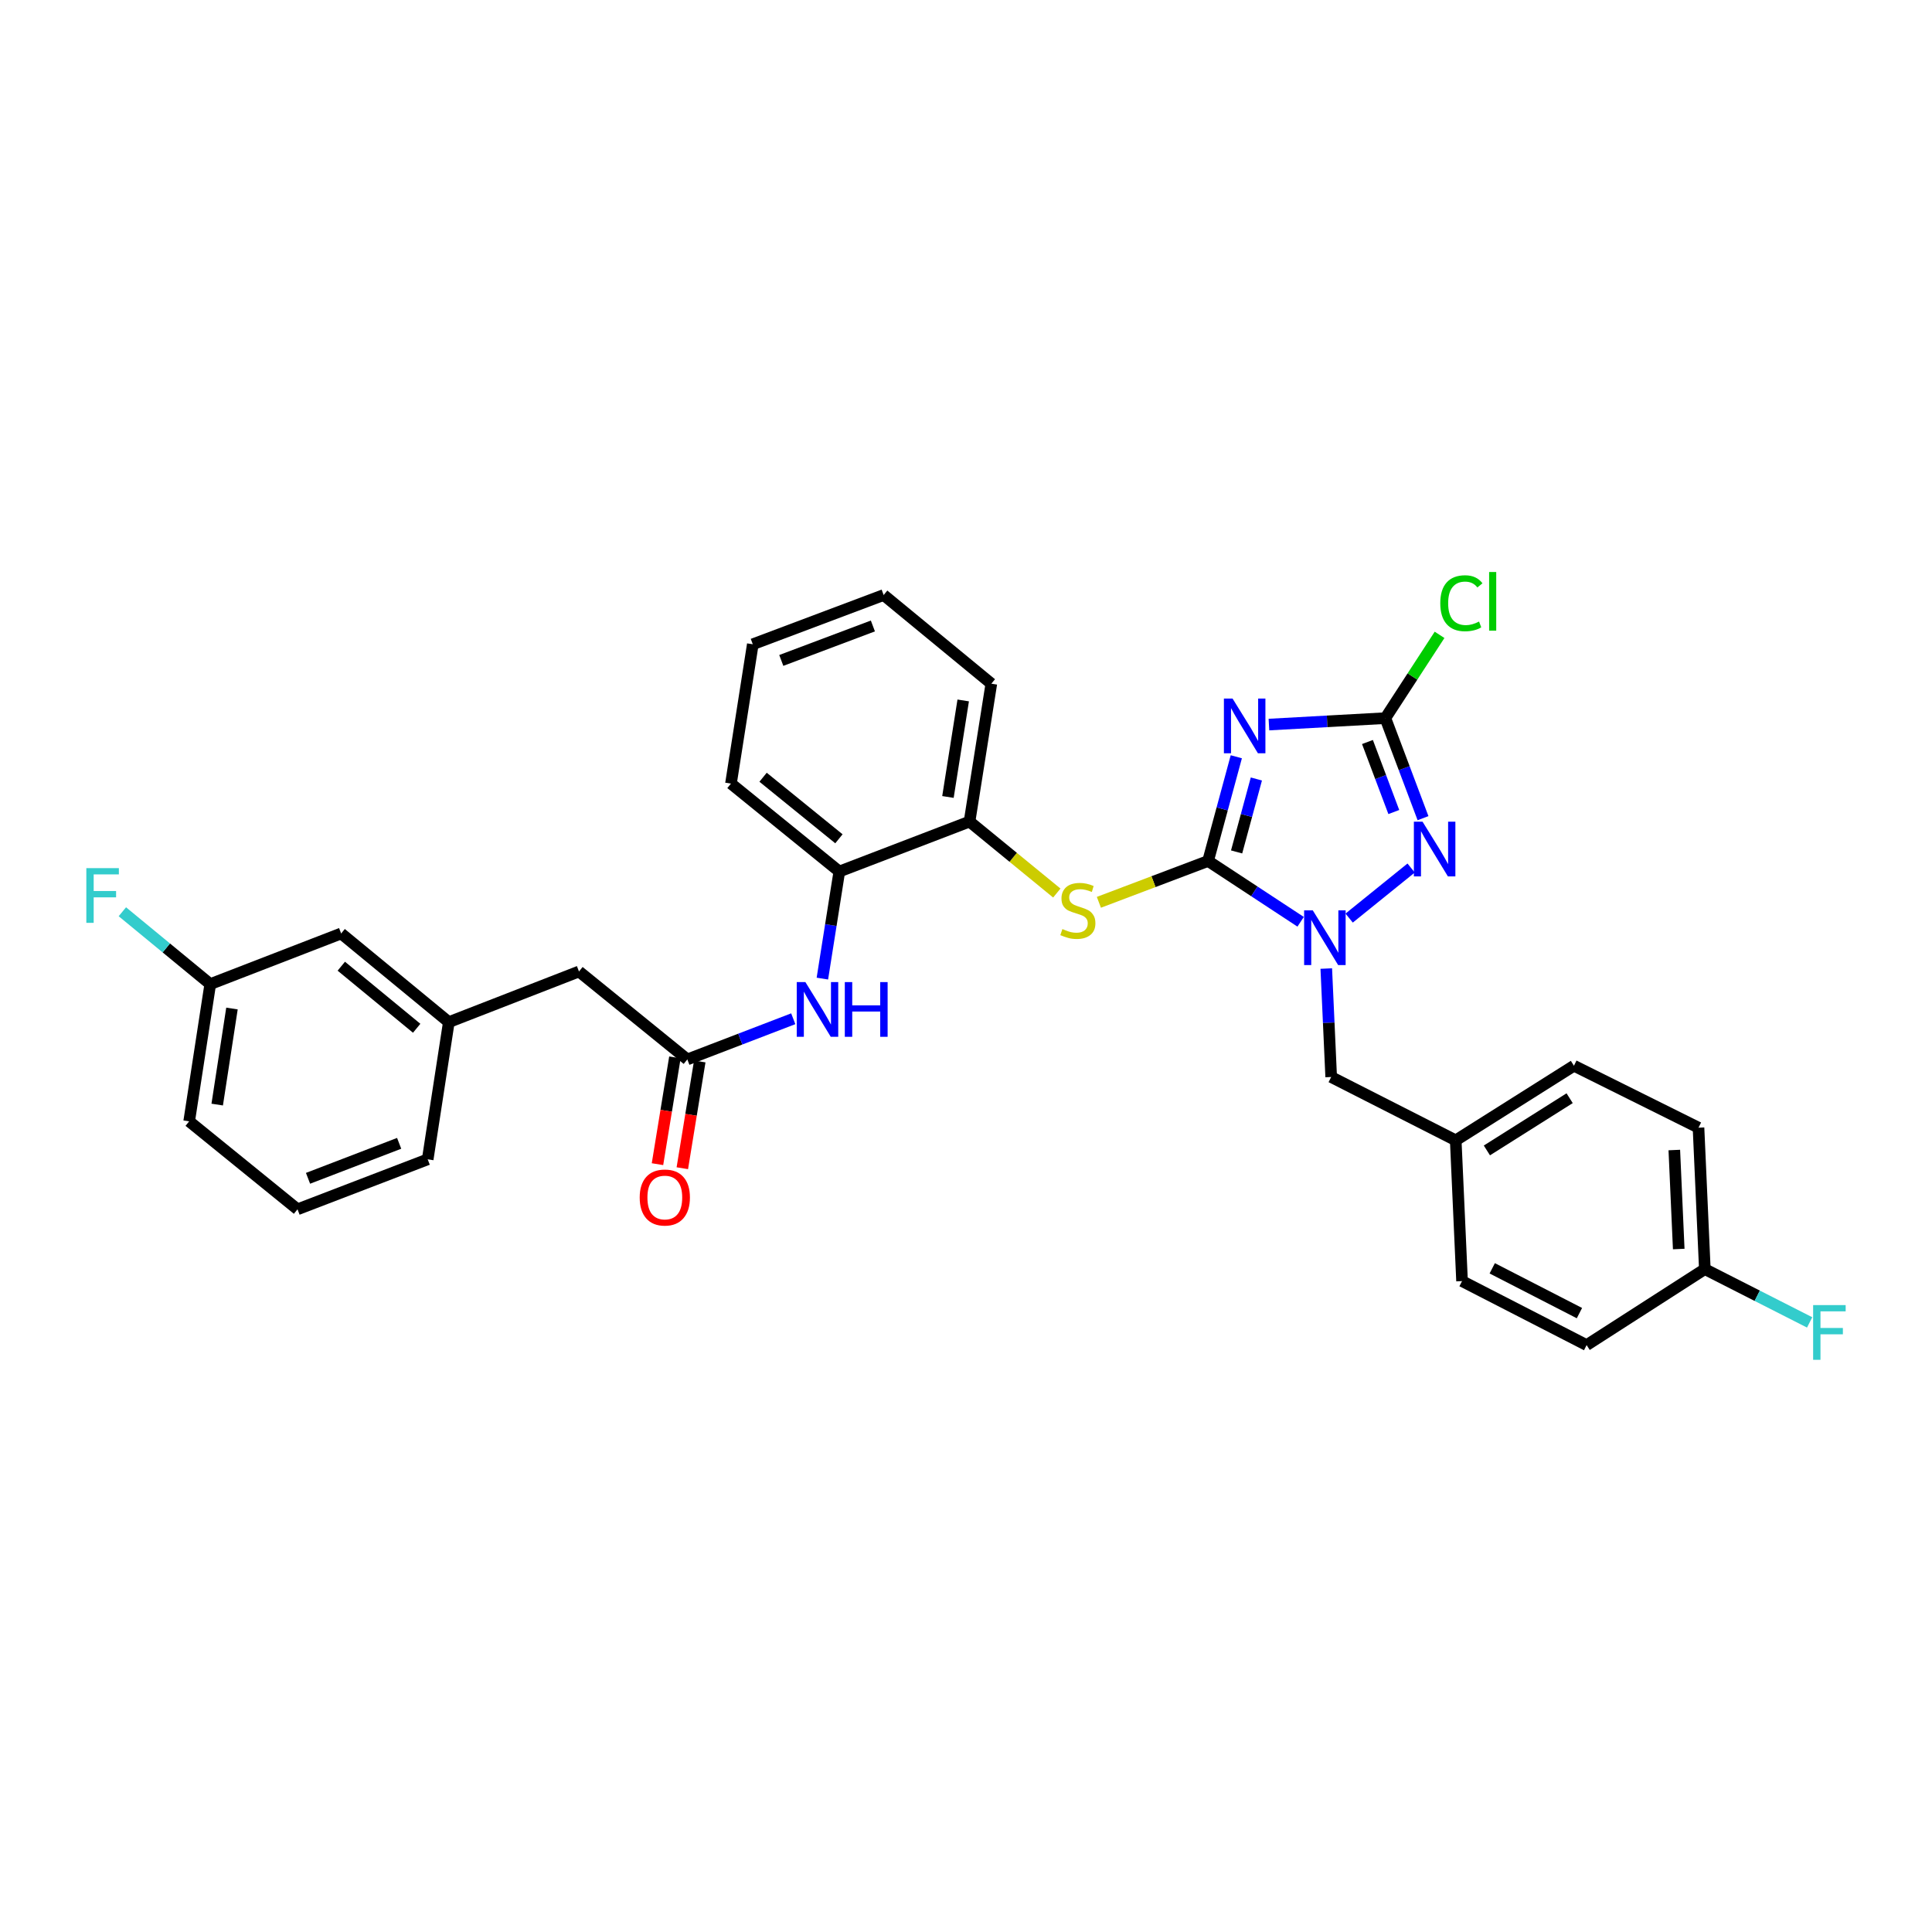 <?xml version='1.0' encoding='iso-8859-1'?>
<svg version='1.1' baseProfile='full'
              xmlns='http://www.w3.org/2000/svg'
                      xmlns:rdkit='http://www.rdkit.org/xml'
                      xmlns:xlink='http://www.w3.org/1999/xlink'
                  xml:space='preserve'
width='1000px' height='1000px' viewBox='0 0 1000 1000'>
<!-- END OF HEADER -->
<rect style='opacity:1.0;fill:#FFFFFF;stroke:none' width='1000' height='1000' x='0' y='0'> </rect>
<path class='bond-0' d='M 625.301,445.644 L 632.605,418.673' style='fill:none;fill-rule:evenodd;stroke:#000000;stroke-width:6px;stroke-linecap:butt;stroke-linejoin:miter;stroke-opacity:1' />
<path class='bond-0' d='M 632.605,418.673 L 639.909,391.702' style='fill:none;fill-rule:evenodd;stroke:#0000FF;stroke-width:6px;stroke-linecap:butt;stroke-linejoin:miter;stroke-opacity:1' />
<path class='bond-0' d='M 640.066,440.958 L 645.179,422.078' style='fill:none;fill-rule:evenodd;stroke:#000000;stroke-width:6px;stroke-linecap:butt;stroke-linejoin:miter;stroke-opacity:1' />
<path class='bond-0' d='M 645.179,422.078 L 650.292,403.198' style='fill:none;fill-rule:evenodd;stroke:#0000FF;stroke-width:6px;stroke-linecap:butt;stroke-linejoin:miter;stroke-opacity:1' />
<path class='bond-1' d='M 625.301,445.644 L 649.253,461.378' style='fill:none;fill-rule:evenodd;stroke:#000000;stroke-width:6px;stroke-linecap:butt;stroke-linejoin:miter;stroke-opacity:1' />
<path class='bond-1' d='M 649.253,461.378 L 673.206,477.113' style='fill:none;fill-rule:evenodd;stroke:#0000FF;stroke-width:6px;stroke-linecap:butt;stroke-linejoin:miter;stroke-opacity:1' />
<path class='bond-4' d='M 625.301,445.644 L 597.041,456.341' style='fill:none;fill-rule:evenodd;stroke:#000000;stroke-width:6px;stroke-linecap:butt;stroke-linejoin:miter;stroke-opacity:1' />
<path class='bond-4' d='M 597.041,456.341 L 568.781,467.037' style='fill:none;fill-rule:evenodd;stroke:#CCCC00;stroke-width:6px;stroke-linecap:butt;stroke-linejoin:miter;stroke-opacity:1' />
<path class='bond-3' d='M 656.797,375.037 L 686.93,373.372' style='fill:none;fill-rule:evenodd;stroke:#0000FF;stroke-width:6px;stroke-linecap:butt;stroke-linejoin:miter;stroke-opacity:1' />
<path class='bond-3' d='M 686.93,373.372 L 717.063,371.707' style='fill:none;fill-rule:evenodd;stroke:#000000;stroke-width:6px;stroke-linecap:butt;stroke-linejoin:miter;stroke-opacity:1' />
<path class='bond-2' d='M 698.32,475.202 L 730.398,449.283' style='fill:none;fill-rule:evenodd;stroke:#0000FF;stroke-width:6px;stroke-linecap:butt;stroke-linejoin:miter;stroke-opacity:1' />
<path class='bond-9' d='M 686.477,501.32 L 687.748,529.391' style='fill:none;fill-rule:evenodd;stroke:#0000FF;stroke-width:6px;stroke-linecap:butt;stroke-linejoin:miter;stroke-opacity:1' />
<path class='bond-9' d='M 687.748,529.391 L 689.018,557.461' style='fill:none;fill-rule:evenodd;stroke:#000000;stroke-width:6px;stroke-linecap:butt;stroke-linejoin:miter;stroke-opacity:1' />
<path class='bond-31' d='M 736.55,423.486 L 726.807,397.597' style='fill:none;fill-rule:evenodd;stroke:#0000FF;stroke-width:6px;stroke-linecap:butt;stroke-linejoin:miter;stroke-opacity:1' />
<path class='bond-31' d='M 726.807,397.597 L 717.063,371.707' style='fill:none;fill-rule:evenodd;stroke:#000000;stroke-width:6px;stroke-linecap:butt;stroke-linejoin:miter;stroke-opacity:1' />
<path class='bond-31' d='M 721.435,420.308 L 714.614,402.185' style='fill:none;fill-rule:evenodd;stroke:#0000FF;stroke-width:6px;stroke-linecap:butt;stroke-linejoin:miter;stroke-opacity:1' />
<path class='bond-31' d='M 714.614,402.185 L 707.794,384.063' style='fill:none;fill-rule:evenodd;stroke:#000000;stroke-width:6px;stroke-linecap:butt;stroke-linejoin:miter;stroke-opacity:1' />
<path class='bond-11' d='M 717.063,371.707 L 731.091,350.152' style='fill:none;fill-rule:evenodd;stroke:#000000;stroke-width:6px;stroke-linecap:butt;stroke-linejoin:miter;stroke-opacity:1' />
<path class='bond-11' d='M 731.091,350.152 L 745.119,328.597' style='fill:none;fill-rule:evenodd;stroke:#00CC00;stroke-width:6px;stroke-linecap:butt;stroke-linejoin:miter;stroke-opacity:1' />
<path class='bond-7' d='M 547.007,462.238 L 524.419,443.744' style='fill:none;fill-rule:evenodd;stroke:#CCCC00;stroke-width:6px;stroke-linecap:butt;stroke-linejoin:miter;stroke-opacity:1' />
<path class='bond-7' d='M 524.419,443.744 L 501.831,425.249' style='fill:none;fill-rule:evenodd;stroke:#000000;stroke-width:6px;stroke-linecap:butt;stroke-linejoin:miter;stroke-opacity:1' />
<path class='bond-5' d='M 355.766,548.357 L 383.177,537.832' style='fill:none;fill-rule:evenodd;stroke:#000000;stroke-width:6px;stroke-linecap:butt;stroke-linejoin:miter;stroke-opacity:1' />
<path class='bond-5' d='M 383.177,537.832 L 410.588,527.307' style='fill:none;fill-rule:evenodd;stroke:#0000FF;stroke-width:6px;stroke-linecap:butt;stroke-linejoin:miter;stroke-opacity:1' />
<path class='bond-10' d='M 349.338,547.307 L 344.825,574.937' style='fill:none;fill-rule:evenodd;stroke:#000000;stroke-width:6px;stroke-linecap:butt;stroke-linejoin:miter;stroke-opacity:1' />
<path class='bond-10' d='M 344.825,574.937 L 340.313,602.568' style='fill:none;fill-rule:evenodd;stroke:#FF0000;stroke-width:6px;stroke-linecap:butt;stroke-linejoin:miter;stroke-opacity:1' />
<path class='bond-10' d='M 362.195,549.407 L 357.682,577.037' style='fill:none;fill-rule:evenodd;stroke:#000000;stroke-width:6px;stroke-linecap:butt;stroke-linejoin:miter;stroke-opacity:1' />
<path class='bond-10' d='M 357.682,577.037 L 353.17,604.668' style='fill:none;fill-rule:evenodd;stroke:#FF0000;stroke-width:6px;stroke-linecap:butt;stroke-linejoin:miter;stroke-opacity:1' />
<path class='bond-12' d='M 355.766,548.357 L 299.684,502.841' style='fill:none;fill-rule:evenodd;stroke:#000000;stroke-width:6px;stroke-linecap:butt;stroke-linejoin:miter;stroke-opacity:1' />
<path class='bond-6' d='M 425.659,506.523 L 430.044,478.812' style='fill:none;fill-rule:evenodd;stroke:#0000FF;stroke-width:6px;stroke-linecap:butt;stroke-linejoin:miter;stroke-opacity:1' />
<path class='bond-6' d='M 430.044,478.812 L 434.429,451.101' style='fill:none;fill-rule:evenodd;stroke:#000000;stroke-width:6px;stroke-linecap:butt;stroke-linejoin:miter;stroke-opacity:1' />
<path class='bond-8' d='M 501.831,425.249 L 434.429,451.101' style='fill:none;fill-rule:evenodd;stroke:#000000;stroke-width:6px;stroke-linecap:butt;stroke-linejoin:miter;stroke-opacity:1' />
<path class='bond-25' d='M 501.831,425.249 L 513.114,353.874' style='fill:none;fill-rule:evenodd;stroke:#000000;stroke-width:6px;stroke-linecap:butt;stroke-linejoin:miter;stroke-opacity:1' />
<path class='bond-25' d='M 490.656,412.509 L 498.554,362.546' style='fill:none;fill-rule:evenodd;stroke:#000000;stroke-width:6px;stroke-linecap:butt;stroke-linejoin:miter;stroke-opacity:1' />
<path class='bond-26' d='M 434.429,451.101 L 378.347,405.585' style='fill:none;fill-rule:evenodd;stroke:#000000;stroke-width:6px;stroke-linecap:butt;stroke-linejoin:miter;stroke-opacity:1' />
<path class='bond-26' d='M 434.226,434.159 L 394.969,402.297' style='fill:none;fill-rule:evenodd;stroke:#000000;stroke-width:6px;stroke-linecap:butt;stroke-linejoin:miter;stroke-opacity:1' />
<path class='bond-14' d='M 689.018,557.461 L 753.482,590.239' style='fill:none;fill-rule:evenodd;stroke:#000000;stroke-width:6px;stroke-linecap:butt;stroke-linejoin:miter;stroke-opacity:1' />
<path class='bond-13' d='M 299.684,502.841 L 232.311,529.055' style='fill:none;fill-rule:evenodd;stroke:#000000;stroke-width:6px;stroke-linecap:butt;stroke-linejoin:miter;stroke-opacity:1' />
<path class='bond-15' d='M 232.311,529.055 L 176.576,483.163' style='fill:none;fill-rule:evenodd;stroke:#000000;stroke-width:6px;stroke-linecap:butt;stroke-linejoin:miter;stroke-opacity:1' />
<path class='bond-15' d='M 215.67,532.228 L 176.656,500.103' style='fill:none;fill-rule:evenodd;stroke:#000000;stroke-width:6px;stroke-linecap:butt;stroke-linejoin:miter;stroke-opacity:1' />
<path class='bond-27' d='M 232.311,529.055 L 221.376,600.068' style='fill:none;fill-rule:evenodd;stroke:#000000;stroke-width:6px;stroke-linecap:butt;stroke-linejoin:miter;stroke-opacity:1' />
<path class='bond-20' d='M 753.482,590.239 L 756.753,663.098' style='fill:none;fill-rule:evenodd;stroke:#000000;stroke-width:6px;stroke-linecap:butt;stroke-linejoin:miter;stroke-opacity:1' />
<path class='bond-21' d='M 753.482,590.239 L 814.666,551.621' style='fill:none;fill-rule:evenodd;stroke:#000000;stroke-width:6px;stroke-linecap:butt;stroke-linejoin:miter;stroke-opacity:1' />
<path class='bond-21' d='M 769.613,595.463 L 812.442,568.43' style='fill:none;fill-rule:evenodd;stroke:#000000;stroke-width:6px;stroke-linecap:butt;stroke-linejoin:miter;stroke-opacity:1' />
<path class='bond-17' d='M 176.576,483.163 L 108.827,509.376' style='fill:none;fill-rule:evenodd;stroke:#000000;stroke-width:6px;stroke-linecap:butt;stroke-linejoin:miter;stroke-opacity:1' />
<path class='bond-16' d='M 882.415,656.896 L 879.144,583.69' style='fill:none;fill-rule:evenodd;stroke:#000000;stroke-width:6px;stroke-linecap:butt;stroke-linejoin:miter;stroke-opacity:1' />
<path class='bond-16' d='M 868.91,646.496 L 866.62,595.252' style='fill:none;fill-rule:evenodd;stroke:#000000;stroke-width:6px;stroke-linecap:butt;stroke-linejoin:miter;stroke-opacity:1' />
<path class='bond-18' d='M 882.415,656.896 L 909.54,670.685' style='fill:none;fill-rule:evenodd;stroke:#000000;stroke-width:6px;stroke-linecap:butt;stroke-linejoin:miter;stroke-opacity:1' />
<path class='bond-18' d='M 909.54,670.685 L 936.665,684.474' style='fill:none;fill-rule:evenodd;stroke:#33CCCC;stroke-width:6px;stroke-linecap:butt;stroke-linejoin:miter;stroke-opacity:1' />
<path class='bond-33' d='M 882.415,656.896 L 821.231,696.223' style='fill:none;fill-rule:evenodd;stroke:#000000;stroke-width:6px;stroke-linecap:butt;stroke-linejoin:miter;stroke-opacity:1' />
<path class='bond-19' d='M 108.827,509.376 L 86.079,490.65' style='fill:none;fill-rule:evenodd;stroke:#000000;stroke-width:6px;stroke-linecap:butt;stroke-linejoin:miter;stroke-opacity:1' />
<path class='bond-19' d='M 86.079,490.65 L 63.331,471.923' style='fill:none;fill-rule:evenodd;stroke:#33CCCC;stroke-width:6px;stroke-linecap:butt;stroke-linejoin:miter;stroke-opacity:1' />
<path class='bond-34' d='M 108.827,509.376 L 97.913,580.404' style='fill:none;fill-rule:evenodd;stroke:#000000;stroke-width:6px;stroke-linecap:butt;stroke-linejoin:miter;stroke-opacity:1' />
<path class='bond-34' d='M 120.067,522.009 L 112.427,571.728' style='fill:none;fill-rule:evenodd;stroke:#000000;stroke-width:6px;stroke-linecap:butt;stroke-linejoin:miter;stroke-opacity:1' />
<path class='bond-23' d='M 756.753,663.098 L 821.231,696.223' style='fill:none;fill-rule:evenodd;stroke:#000000;stroke-width:6px;stroke-linecap:butt;stroke-linejoin:miter;stroke-opacity:1' />
<path class='bond-23' d='M 772.378,656.479 L 817.512,679.667' style='fill:none;fill-rule:evenodd;stroke:#000000;stroke-width:6px;stroke-linecap:butt;stroke-linejoin:miter;stroke-opacity:1' />
<path class='bond-22' d='M 814.666,551.621 L 879.144,583.69' style='fill:none;fill-rule:evenodd;stroke:#000000;stroke-width:6px;stroke-linecap:butt;stroke-linejoin:miter;stroke-opacity:1' />
<path class='bond-24' d='M 153.996,625.934 L 221.376,600.068' style='fill:none;fill-rule:evenodd;stroke:#000000;stroke-width:6px;stroke-linecap:butt;stroke-linejoin:miter;stroke-opacity:1' />
<path class='bond-24' d='M 159.434,609.892 L 206.6,591.786' style='fill:none;fill-rule:evenodd;stroke:#000000;stroke-width:6px;stroke-linecap:butt;stroke-linejoin:miter;stroke-opacity:1' />
<path class='bond-28' d='M 153.996,625.934 L 97.913,580.404' style='fill:none;fill-rule:evenodd;stroke:#000000;stroke-width:6px;stroke-linecap:butt;stroke-linejoin:miter;stroke-opacity:1' />
<path class='bond-30' d='M 513.114,353.874 L 457.379,307.982' style='fill:none;fill-rule:evenodd;stroke:#000000;stroke-width:6px;stroke-linecap:butt;stroke-linejoin:miter;stroke-opacity:1' />
<path class='bond-32' d='M 378.347,405.585 L 389.645,333.472' style='fill:none;fill-rule:evenodd;stroke:#000000;stroke-width:6px;stroke-linecap:butt;stroke-linejoin:miter;stroke-opacity:1' />
<path class='bond-29' d='M 389.645,333.472 L 457.379,307.982' style='fill:none;fill-rule:evenodd;stroke:#000000;stroke-width:6px;stroke-linecap:butt;stroke-linejoin:miter;stroke-opacity:1' />
<path class='bond-29' d='M 404.393,341.841 L 451.807,323.998' style='fill:none;fill-rule:evenodd;stroke:#000000;stroke-width:6px;stroke-linecap:butt;stroke-linejoin:miter;stroke-opacity:1' />
<path  class='atom-1' d='M 637.974 361.571
L 647.254 376.571
Q 648.174 378.051, 649.654 380.731
Q 651.134 383.411, 651.214 383.571
L 651.214 361.571
L 654.974 361.571
L 654.974 389.891
L 651.094 389.891
L 641.134 373.491
Q 639.974 371.571, 638.734 369.371
Q 637.534 367.171, 637.174 366.491
L 637.174 389.891
L 633.494 389.891
L 633.494 361.571
L 637.974 361.571
' fill='#0000FF'/>
<path  class='atom-2' d='M 679.494 471.195
L 688.774 486.195
Q 689.694 487.675, 691.174 490.355
Q 692.654 493.035, 692.734 493.195
L 692.734 471.195
L 696.494 471.195
L 696.494 499.515
L 692.614 499.515
L 682.654 483.115
Q 681.494 481.195, 680.254 478.995
Q 679.054 476.795, 678.694 476.115
L 678.694 499.515
L 675.014 499.515
L 675.014 471.195
L 679.494 471.195
' fill='#0000FF'/>
<path  class='atom-3' d='M 736.3 425.296
L 745.58 440.296
Q 746.5 441.776, 747.98 444.456
Q 749.46 447.136, 749.54 447.296
L 749.54 425.296
L 753.3 425.296
L 753.3 453.616
L 749.42 453.616
L 739.46 437.216
Q 738.3 435.296, 737.06 433.096
Q 735.86 430.896, 735.5 430.216
L 735.5 453.616
L 731.82 453.616
L 731.82 425.296
L 736.3 425.296
' fill='#0000FF'/>
<path  class='atom-5' d='M 549.899 480.876
Q 550.219 480.996, 551.539 481.556
Q 552.859 482.116, 554.299 482.476
Q 555.779 482.796, 557.219 482.796
Q 559.899 482.796, 561.459 481.516
Q 563.019 480.196, 563.019 477.916
Q 563.019 476.356, 562.219 475.396
Q 561.459 474.436, 560.259 473.916
Q 559.059 473.396, 557.059 472.796
Q 554.539 472.036, 553.019 471.316
Q 551.539 470.596, 550.459 469.076
Q 549.419 467.556, 549.419 464.996
Q 549.419 461.436, 551.819 459.236
Q 554.259 457.036, 559.059 457.036
Q 562.339 457.036, 566.059 458.596
L 565.139 461.676
Q 561.739 460.276, 559.179 460.276
Q 556.419 460.276, 554.899 461.436
Q 553.379 462.556, 553.419 464.516
Q 553.419 466.036, 554.179 466.956
Q 554.979 467.876, 556.099 468.396
Q 557.259 468.916, 559.179 469.516
Q 561.739 470.316, 563.259 471.116
Q 564.779 471.916, 565.859 473.556
Q 566.979 475.156, 566.979 477.916
Q 566.979 481.836, 564.339 483.956
Q 561.739 486.036, 557.379 486.036
Q 554.859 486.036, 552.939 485.476
Q 551.059 484.956, 548.819 484.036
L 549.899 480.876
' fill='#CCCC00'/>
<path  class='atom-7' d='M 416.872 508.33
L 426.152 523.33
Q 427.072 524.81, 428.552 527.49
Q 430.032 530.17, 430.112 530.33
L 430.112 508.33
L 433.872 508.33
L 433.872 536.65
L 429.992 536.65
L 420.032 520.25
Q 418.872 518.33, 417.632 516.13
Q 416.432 513.93, 416.072 513.25
L 416.072 536.65
L 412.392 536.65
L 412.392 508.33
L 416.872 508.33
' fill='#0000FF'/>
<path  class='atom-7' d='M 437.272 508.33
L 441.112 508.33
L 441.112 520.37
L 455.592 520.37
L 455.592 508.33
L 459.432 508.33
L 459.432 536.65
L 455.592 536.65
L 455.592 523.57
L 441.112 523.57
L 441.112 536.65
L 437.272 536.65
L 437.272 508.33
' fill='#0000FF'/>
<path  class='atom-11' d='M 331.107 619.826
Q 331.107 613.026, 334.467 609.226
Q 337.827 605.426, 344.107 605.426
Q 350.387 605.426, 353.747 609.226
Q 357.107 613.026, 357.107 619.826
Q 357.107 626.706, 353.707 630.626
Q 350.307 634.506, 344.107 634.506
Q 337.867 634.506, 334.467 630.626
Q 331.107 626.746, 331.107 619.826
M 344.107 631.306
Q 348.427 631.306, 350.747 628.426
Q 353.107 625.506, 353.107 619.826
Q 353.107 614.266, 350.747 611.466
Q 348.427 608.626, 344.107 608.626
Q 339.787 608.626, 337.427 611.426
Q 335.107 614.226, 335.107 619.826
Q 335.107 625.546, 337.427 628.426
Q 339.787 631.306, 344.107 631.306
' fill='#FF0000'/>
<path  class='atom-12' d='M 745.485 312.233
Q 745.485 305.193, 748.765 301.513
Q 752.085 297.793, 758.365 297.793
Q 764.205 297.793, 767.325 301.913
L 764.685 304.073
Q 762.405 301.073, 758.365 301.073
Q 754.085 301.073, 751.805 303.953
Q 749.565 306.793, 749.565 312.233
Q 749.565 317.833, 751.885 320.713
Q 754.245 323.593, 758.805 323.593
Q 761.925 323.593, 765.565 321.713
L 766.685 324.713
Q 765.205 325.673, 762.965 326.233
Q 760.725 326.793, 758.245 326.793
Q 752.085 326.793, 748.765 323.033
Q 745.485 319.273, 745.485 312.233
' fill='#00CC00'/>
<path  class='atom-12' d='M 770.765 296.073
L 774.445 296.073
L 774.445 326.433
L 770.765 326.433
L 770.765 296.073
' fill='#00CC00'/>
<path  class='atom-19' d='M 938.473 675.514
L 955.313 675.514
L 955.313 678.754
L 942.273 678.754
L 942.273 687.354
L 953.873 687.354
L 953.873 690.634
L 942.273 690.634
L 942.273 703.834
L 938.473 703.834
L 938.473 675.514
' fill='#33CCCC'/>
<path  class='atom-20' d='M 44.687 449.346
L 61.527 449.346
L 61.527 452.586
L 48.487 452.586
L 48.487 461.186
L 60.087 461.186
L 60.087 464.466
L 48.487 464.466
L 48.487 477.666
L 44.687 477.666
L 44.687 449.346
' fill='#33CCCC'/>
</svg>
